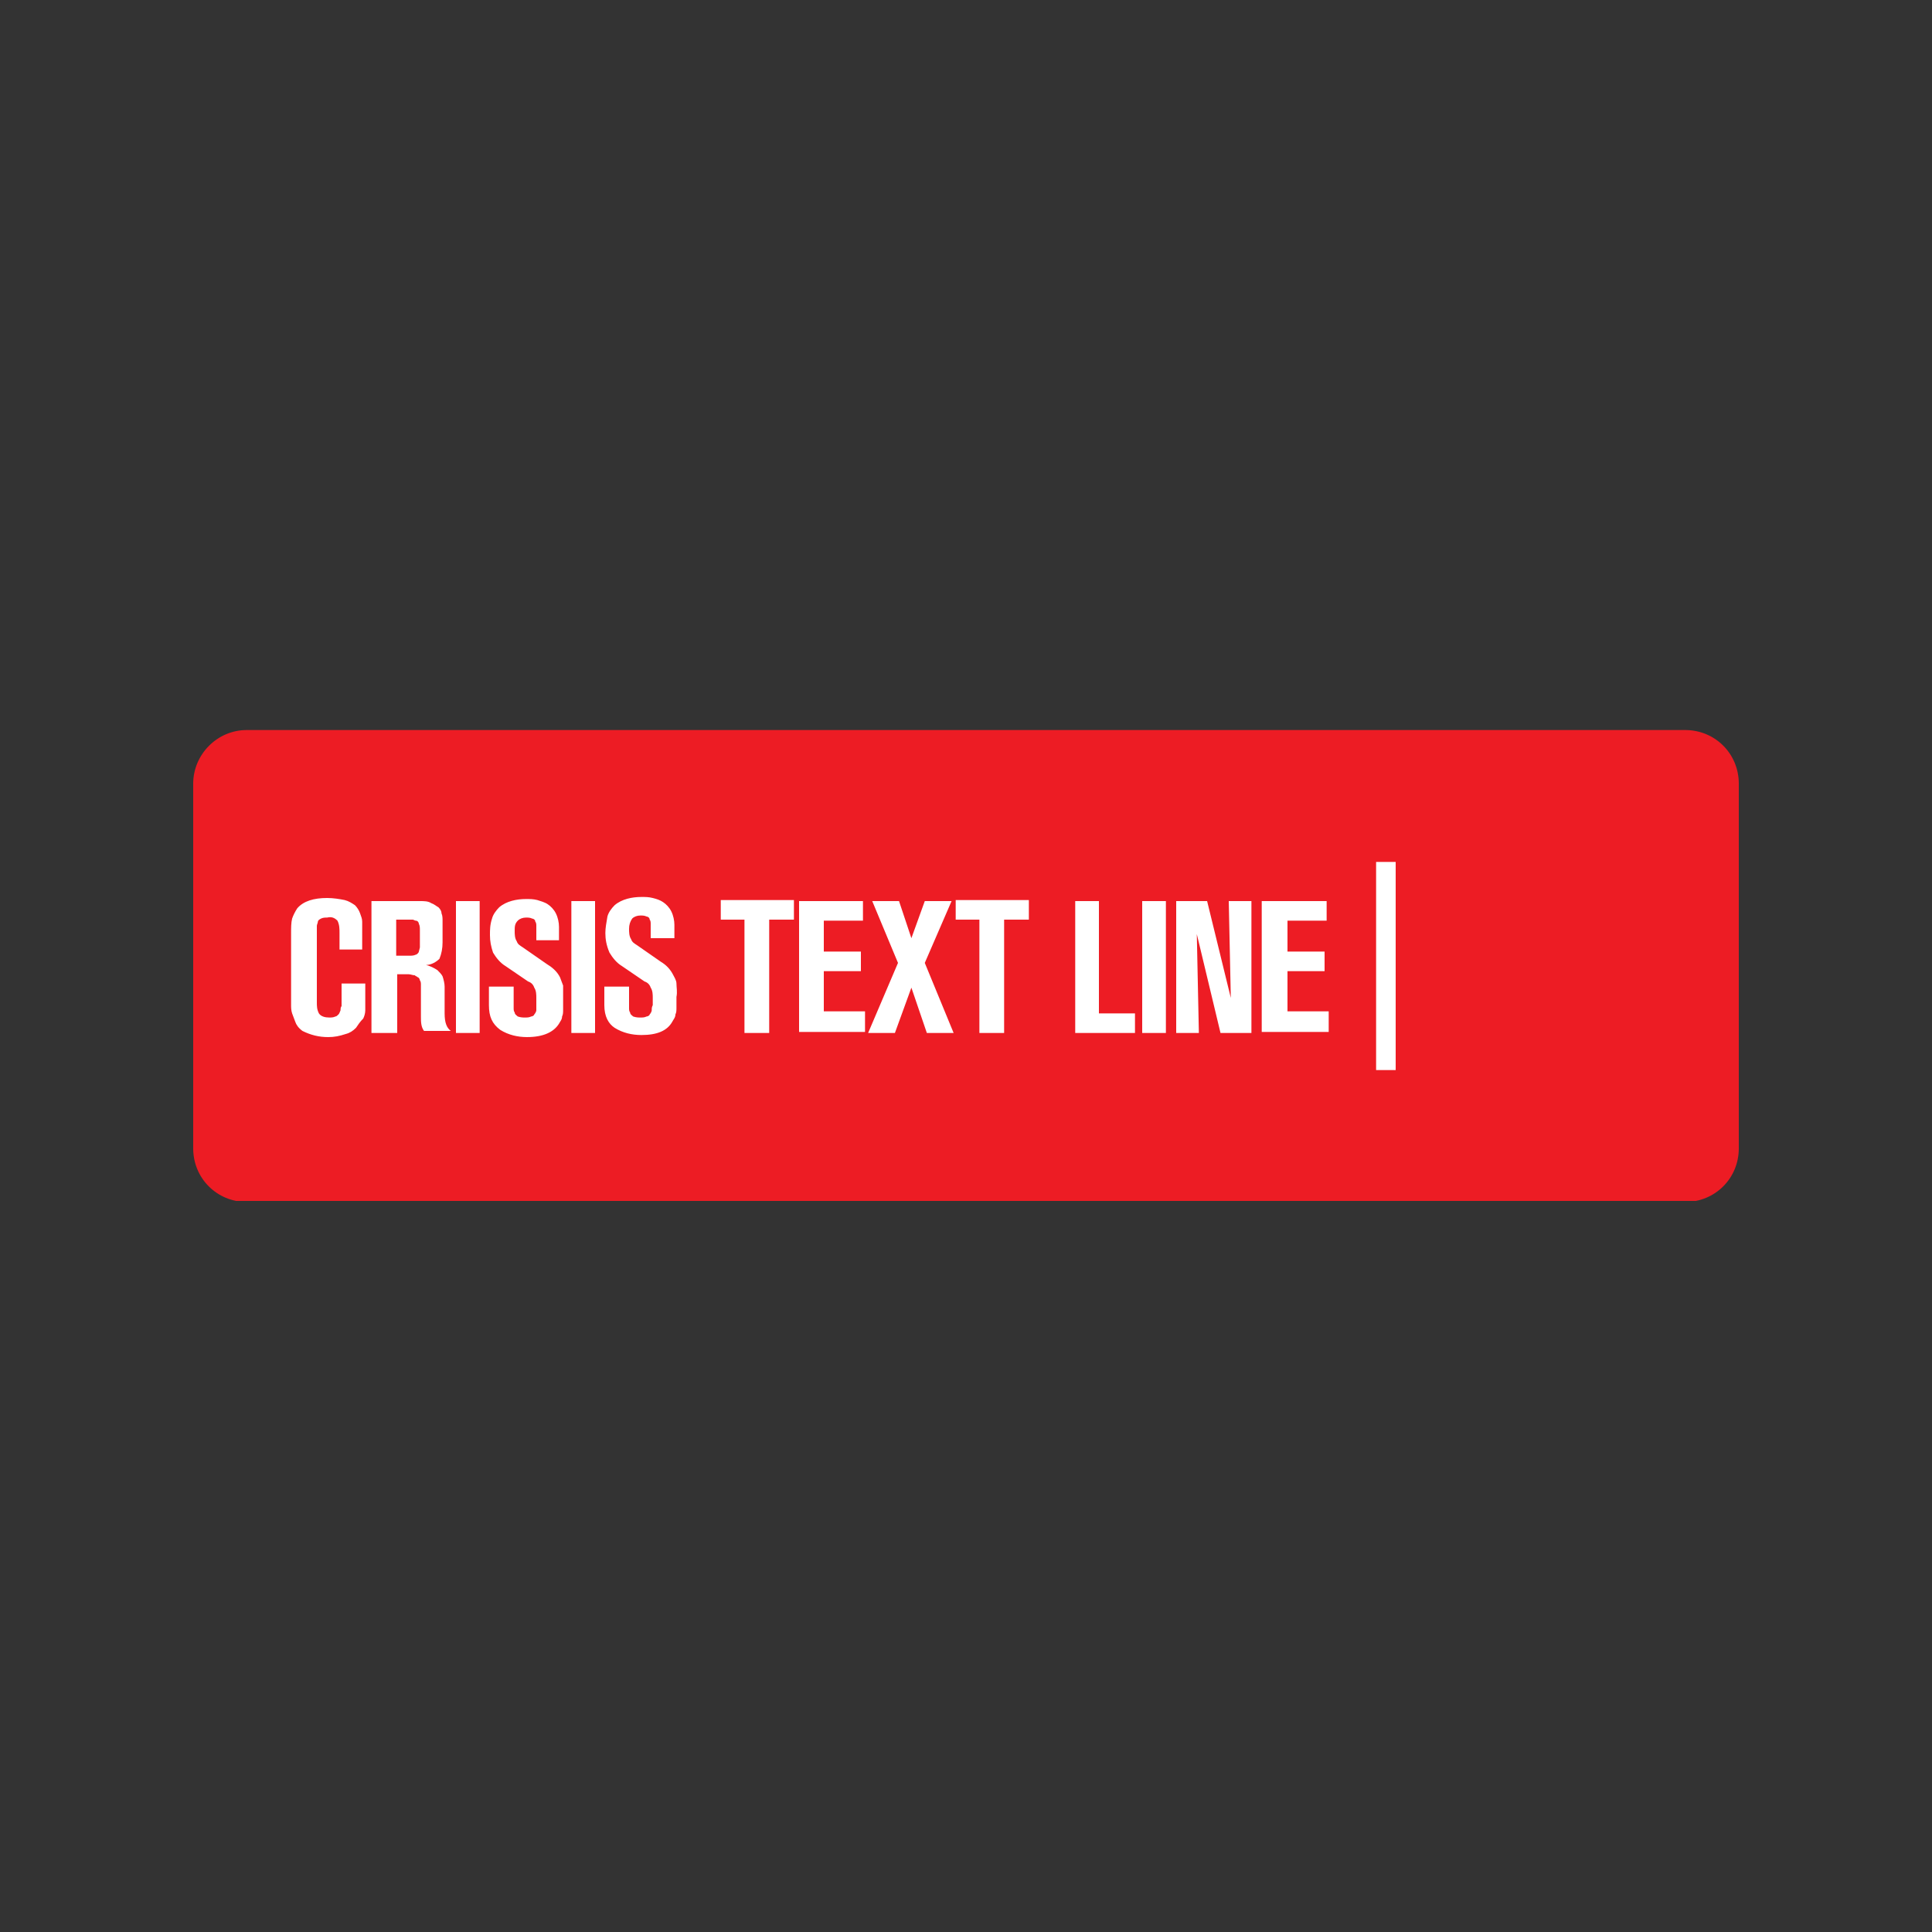 <?xml version="1.0" encoding="utf-8"?>
<!-- Generator: Adobe Illustrator 27.5.0, SVG Export Plug-In . SVG Version: 6.00 Build 0)  -->
<svg version="1.1" id="Capa_1" xmlns="http://www.w3.org/2000/svg" xmlns:xlink="http://www.w3.org/1999/xlink" x="0px" y="0px"
	 viewBox="0 0 150 150" style="enable-background:new 0 0 150 150;" xml:space="preserve" width="150" height="150">
<rect x="0" y="0" width="150" height="150" fill="#333333" stroke="none"/>
<style type="text/css">
	.crisistextline0{fill:#ED1C24;}
	.crisistextline1{fill:#FFFFFF;}
</style>
<symbol  id="crisis-text-line-logo" viewBox="-75 -22.9 150 45.7">
	<path class="crisistextline0" d="M-69.8-22.9H69.8c2.9,0,5.2,2.3,5.2,5.2v35.4c0,2.9-2.3,5.2-5.2,5.2H-69.8c-2.9,0-5.2-2.3-5.2-5.2v-35.4
		C-75-20.5-72.7-22.9-69.8-22.9z"/>
	<path class="crisistextline1" d="M-58.5-1.6h-2.3v-1.6c0-0.4,0-0.8-0.2-1.2c-0.3-0.3-0.6-0.4-1-0.3c-0.2,0-0.4,0-0.6,0.1
		c-0.2,0.1-0.3,0.2-0.3,0.3c0,0.1-0.1,0.3-0.1,0.4c0,0.2,0,0.3,0,0.5v6.9c0,0.4,0,0.7,0.2,1.1c0.2,0.3,0.6,0.4,1,0.4
		c0.2,0,0.4,0,0.6-0.1c0.1,0,0.2-0.1,0.3-0.2c0.1-0.1,0.1-0.2,0.2-0.4c0-0.1,0-0.3,0.1-0.4V1.7h2.3v1.8c0,0.3,0,0.6,0,0.8
		c0,0.3-0.1,0.6-0.2,0.8C-58.8,5.4-59,5.7-59.2,6c-0.3,0.3-0.6,0.5-1,0.6c-0.6,0.2-1.1,0.3-1.7,0.3c-0.9,0-1.7-0.2-2.5-0.6
		C-64.8,6-65,5.7-65.1,5.4c-0.1-0.3-0.2-0.5-0.3-0.8c-0.1-0.3-0.1-0.6-0.1-0.8v-7c0-0.5,0-1,0.1-1.4c0.1-0.3,0.3-0.7,0.5-1
		c0.6-0.7,1.6-1,2.9-1c0.6,0,1.2,0.1,1.7,0.2c0.4,0.1,0.7,0.3,1,0.5c0.2,0.2,0.4,0.5,0.5,0.8c0.1,0.3,0.2,0.5,0.2,0.8
		c0,0.2,0,0.4,0,0.7V-1.6z M-57.7,6.5V-6.3h4.7c0.4,0,0.8,0,1.1,0.2c0.3,0.1,0.5,0.3,0.7,0.4c0.2,0.2,0.3,0.4,0.3,0.6
		c0.1,0.2,0.1,0.5,0.1,0.7v2.1c0,0.6-0.1,1.1-0.3,1.6c-0.3,0.3-0.8,0.6-1.3,0.6c0.4,0.1,0.8,0.3,1.1,0.5c0.2,0.2,0.4,0.4,0.5,0.6
		c0.1,0.3,0.2,0.7,0.2,1v2.6c0,0.9,0.2,1.4,0.6,1.7h-2.6c-0.3-0.4-0.3-0.9-0.3-1.4V1.8c0-0.1,0-0.3-0.1-0.4c0-0.1-0.1-0.3-0.2-0.3
		C-53.3,1-53.4,1-53.5,0.9c-0.2,0-0.4-0.1-0.6-0.1h-1.1v5.7H-57.7z M-55.3-4.5V-1h1.3c0.2,0,0.4,0,0.6-0.1c0.1,0,0.3-0.2,0.3-0.3
		l0.1-0.4v-1.7c0-0.2,0-0.4-0.1-0.6c0-0.1-0.1-0.3-0.3-0.3c-0.1,0-0.2-0.1-0.3-0.1h-0.4L-55.3-4.5z M-49.5,6.5V-6.3h2.3V6.5H-49.5z
		 M-46.3,3.8V2h2.4v2.1c0,0.1,0,0.3,0.1,0.4c0,0.2,0.2,0.3,0.3,0.4C-43.2,5-43,5-42.8,5c0.2,0,0.4,0,0.6-0.1c0.1,0,0.3-0.1,0.3-0.2
		c0.1-0.1,0.2-0.3,0.2-0.4c0-0.2,0-0.3,0-0.5V3.1c0-0.3,0-0.7-0.2-1c-0.1-0.3-0.3-0.5-0.6-0.6l-2.2-1.5c-0.5-0.3-0.9-0.8-1.2-1.3
		c-0.2-0.6-0.3-1.1-0.3-1.7c0-0.5,0-1,0.2-1.6c0.1-0.4,0.4-0.8,0.7-1.1c0.7-0.6,1.7-0.8,2.6-0.8c0.4,0,0.7,0,1.1,0.1
		c0.3,0.1,0.7,0.2,1,0.4c0.3,0.2,0.6,0.5,0.8,0.9c0.2,0.4,0.3,0.9,0.3,1.3v1.3h-2.2v-1.4c0-0.1,0-0.3-0.1-0.4c0-0.2-0.2-0.3-0.3-0.3
		c-0.2-0.1-0.4-0.1-0.6-0.1c-0.3,0-0.6,0.1-0.8,0.3c-0.3,0.3-0.3,0.6-0.3,1c0,0.3,0,0.7,0.2,1c0.1,0.3,0.3,0.4,0.6,0.6l2.3,1.6
		c0.5,0.3,1,0.7,1.3,1.3c0.1,0.3,0.2,0.5,0.3,0.8c0,0.4,0,0.8,0,1.3v1c0,0.3,0,0.5-0.1,0.7c0,0.3-0.2,0.5-0.3,0.7
		c-0.5,0.8-1.5,1.3-3.1,1.3c-0.9,0-1.8-0.2-2.6-0.7C-46,5.6-46.3,4.9-46.3,3.8z M-38.3,6.5V-6.3h2.3V6.5H-38.3z M-35.1,3.8V2h2.4
		v2.1c0,0.1,0,0.3,0.1,0.4c0,0.2,0.2,0.3,0.3,0.4C-32,5-31.8,5-31.6,5c0.2,0,0.4,0,0.6-0.1c0.1,0,0.3-0.1,0.3-0.2
		c0.1-0.1,0.2-0.3,0.2-0.4c0-0.2,0-0.3,0.1-0.5V3.1c0-0.3,0-0.7-0.2-1c-0.1-0.3-0.3-0.5-0.6-0.6l-2.2-1.5c-0.5-0.3-0.9-0.8-1.2-1.3
		C-34.9-2-35-2.6-35-3.2c0-0.5,0.1-1,0.2-1.6c0.1-0.4,0.4-0.8,0.7-1.1c0.7-0.6,1.7-0.8,2.6-0.8c0.4,0,0.7,0,1.1,0.1
		c0.4,0.1,0.7,0.2,1,0.4c0.3,0.2,0.6,0.5,0.8,0.9c0.2,0.4,0.3,0.9,0.3,1.3v1.3h-2.3v-1.4c0-0.1,0-0.3-0.1-0.4c0-0.2-0.2-0.3-0.3-0.3
		c-0.2-0.1-0.4-0.1-0.6-0.1c-0.3,0-0.6,0.1-0.8,0.3c-0.2,0.3-0.3,0.6-0.3,1c0,0.3,0,0.7,0.2,1c0.1,0.3,0.3,0.4,0.6,0.6l2.3,1.6
		c0.5,0.3,0.9,0.7,1.2,1.3c0.1,0.2,0.3,0.5,0.3,0.8c0,0.4,0.1,0.8,0,1.3v1c0,0.3,0,0.5-0.1,0.7c0,0.3-0.2,0.5-0.3,0.7
		c-0.5,0.9-1.5,1.3-3,1.3c-0.9,0-1.8-0.2-2.6-0.7C-34.7,5.6-35.1,4.9-35.1,3.8z M-23.8-4.5v-1.9h7.1v1.9h-2.4v11h-2.4v-11H-23.8z
		 M-16.2,6.5V-6.3h6.2v1.9h-3.8v3h3.6v1.9h-3.6v3.9h4v2H-16.2z M-6.6-0.3l-2.5-6h2.6l1.2,3.6L-4-6.3h2.6L-4-0.3l2.8,6.8h-2.6
		l-1.5-4.4l-1.6,4.4h-2.6L-6.6-0.3z M-1-4.5v-1.9h7.1v1.9H3.7v11H1.3v-11H-1z M10.6,6.5V-6.3h2.3V4.6h3.5v1.9H10.6z M17.1,6.5V-6.3
		h2.3V6.5H17.1z M27.7-6.3V6.5h-3l-2.3-9.6l0.2,9.6h-2.2V-6.3h3l2.3,9.4l-0.2-9.4H27.7z M28.7,6.5V-6.3H35v1.9h-3.8v3h3.6v1.9h-3.6
		v3.9h4v2H28.7z M39.8-10.1h1.9v20.2h-1.9V-10.1z"/>
</symbol>
<g>
	<defs>
		<rect id="SVGID_1_" x="15" y="15" width="120" height="120"/>
	</defs>
	<clipPath id="SVGID_00000059271656521459901490000016175481721518283668_">
		<use xlink:href="#SVGID_1_"  style="overflow:visible;"/>
	</clipPath>
	<g style="clip-path:url(#SVGID_00000059271656521459901490000016175481721518283668_);">
		
			<use xlink:href="#crisis-text-line-logo"  width="150" height="45.7" x="-75" y="-22.9" transform="matrix(0.8 0 0 0.8 75 75)" style="overflow:visible;"/>
	</g>
</g>
</svg>
